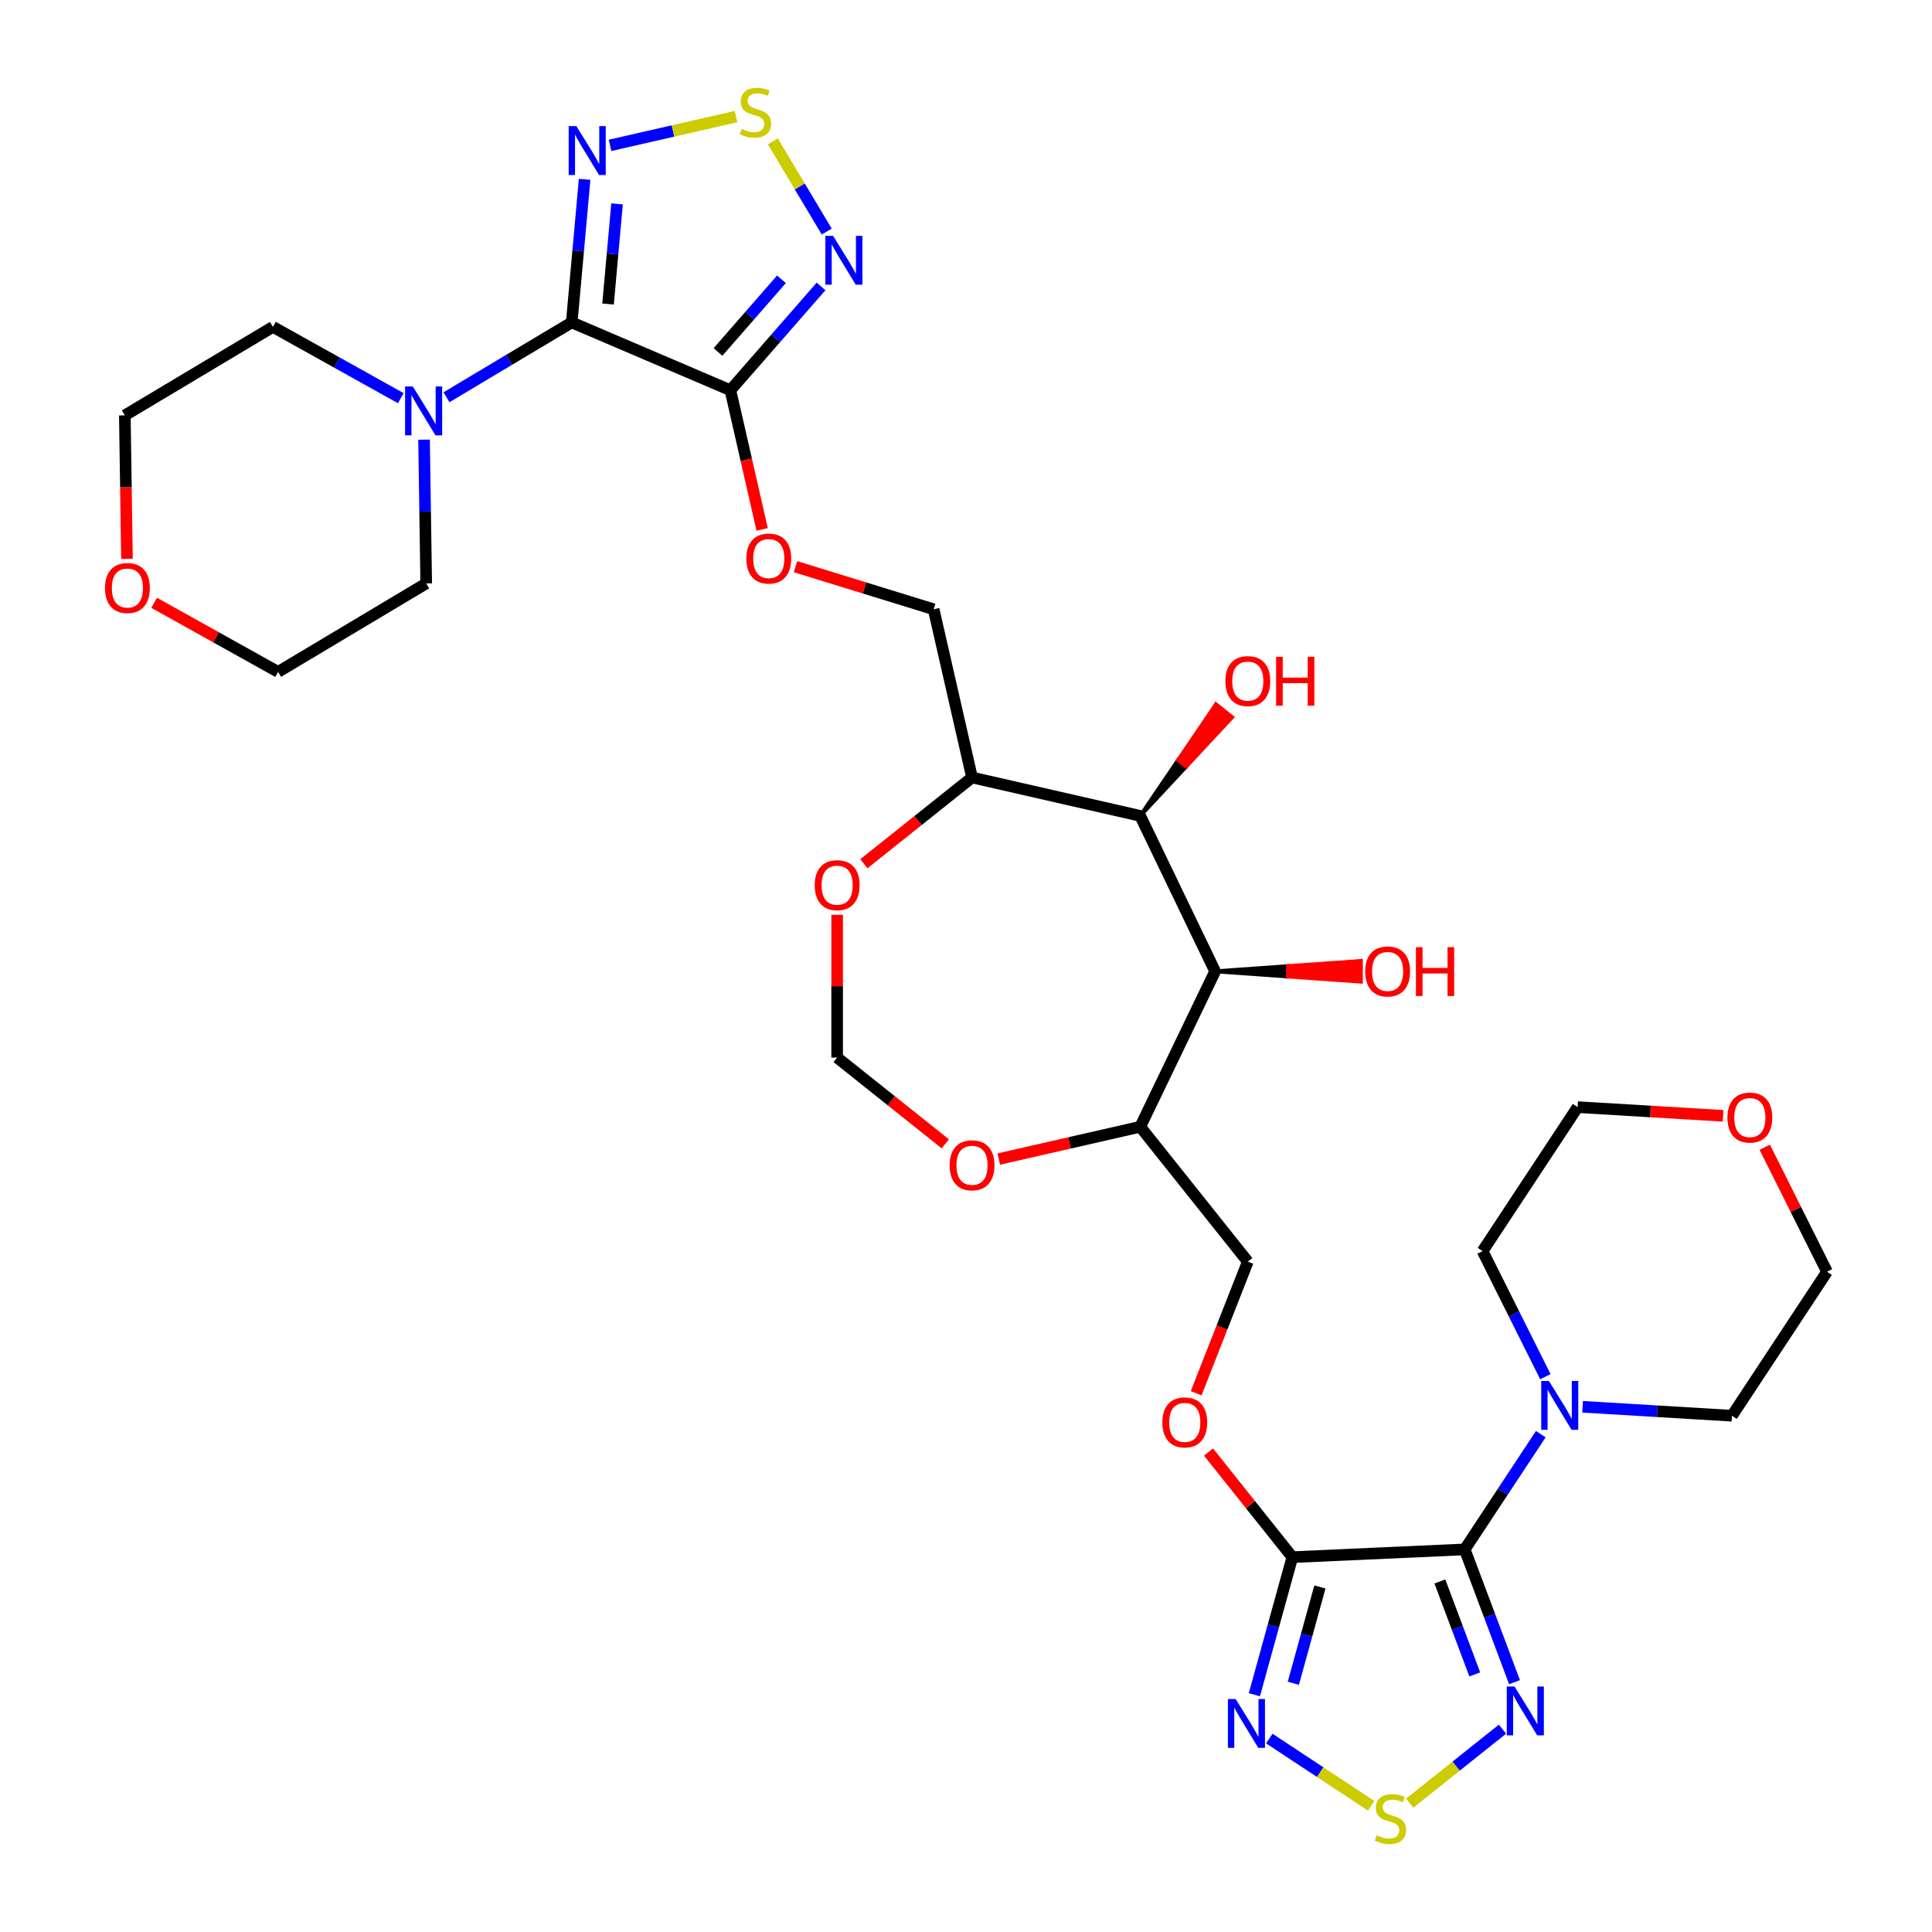 <?xml version='1.0' encoding='iso-8859-1'?>
<svg version='1.1' baseProfile='full'
              xmlns='http://www.w3.org/2000/svg'
                      xmlns:rdkit='http://www.rdkit.org/xml'
                      xmlns:xlink='http://www.w3.org/1999/xlink'
                  xml:space='preserve'
width='1000px' height='1000px' viewBox='0 0 1000 1000'>
<!-- END OF HEADER -->
<rect style='opacity:1.0;fill:#FFFFFF;stroke:none' width='1000' height='1000' x='0' y='0'> </rect>
<path class='bond-2' d='M 295.929,166.878 L 378.045,201.976' style='fill:none;fill-rule:evenodd;stroke:#000000;stroke-width:6px;stroke-linecap:butt;stroke-linejoin:miter;stroke-opacity:1' />
<path class='bond-3' d='M 295.929,166.878 L 299.262,129.845' style='fill:none;fill-rule:evenodd;stroke:#000000;stroke-width:6px;stroke-linecap:butt;stroke-linejoin:miter;stroke-opacity:1' />
<path class='bond-3' d='M 299.262,129.845 L 302.595,92.813' style='fill:none;fill-rule:evenodd;stroke:#0000FF;stroke-width:6px;stroke-linecap:butt;stroke-linejoin:miter;stroke-opacity:1' />
<path class='bond-3' d='M 314.718,157.369 L 317.051,131.446' style='fill:none;fill-rule:evenodd;stroke:#000000;stroke-width:6px;stroke-linecap:butt;stroke-linejoin:miter;stroke-opacity:1' />
<path class='bond-3' d='M 317.051,131.446 L 319.384,105.524' style='fill:none;fill-rule:evenodd;stroke:#0000FF;stroke-width:6px;stroke-linecap:butt;stroke-linejoin:miter;stroke-opacity:1' />
<path class='bond-10' d='M 295.929,166.878 L 263.511,186.247' style='fill:none;fill-rule:evenodd;stroke:#000000;stroke-width:6px;stroke-linecap:butt;stroke-linejoin:miter;stroke-opacity:1' />
<path class='bond-10' d='M 263.511,186.247 L 231.092,205.616' style='fill:none;fill-rule:evenodd;stroke:#0000FF;stroke-width:6px;stroke-linecap:butt;stroke-linejoin:miter;stroke-opacity:1' />
<path class='bond-0' d='M 758.129,801.971 L 668.917,805.978' style='fill:none;fill-rule:evenodd;stroke:#000000;stroke-width:6px;stroke-linecap:butt;stroke-linejoin:miter;stroke-opacity:1' />
<path class='bond-4' d='M 758.129,801.971 L 771.026,836.336' style='fill:none;fill-rule:evenodd;stroke:#000000;stroke-width:6px;stroke-linecap:butt;stroke-linejoin:miter;stroke-opacity:1' />
<path class='bond-4' d='M 771.026,836.336 L 783.923,870.701' style='fill:none;fill-rule:evenodd;stroke:#0000FF;stroke-width:6px;stroke-linecap:butt;stroke-linejoin:miter;stroke-opacity:1' />
<path class='bond-4' d='M 745.276,818.556 L 754.305,842.612' style='fill:none;fill-rule:evenodd;stroke:#000000;stroke-width:6px;stroke-linecap:butt;stroke-linejoin:miter;stroke-opacity:1' />
<path class='bond-4' d='M 754.305,842.612 L 763.333,866.667' style='fill:none;fill-rule:evenodd;stroke:#0000FF;stroke-width:6px;stroke-linecap:butt;stroke-linejoin:miter;stroke-opacity:1' />
<path class='bond-9' d='M 758.129,801.971 L 777.816,772.146' style='fill:none;fill-rule:evenodd;stroke:#000000;stroke-width:6px;stroke-linecap:butt;stroke-linejoin:miter;stroke-opacity:1' />
<path class='bond-9' d='M 777.816,772.146 L 797.504,742.32' style='fill:none;fill-rule:evenodd;stroke:#0000FF;stroke-width:6px;stroke-linecap:butt;stroke-linejoin:miter;stroke-opacity:1' />
<path class='bond-1' d='M 668.917,805.978 L 647.223,778.775' style='fill:none;fill-rule:evenodd;stroke:#000000;stroke-width:6px;stroke-linecap:butt;stroke-linejoin:miter;stroke-opacity:1' />
<path class='bond-1' d='M 647.223,778.775 L 625.53,751.572' style='fill:none;fill-rule:evenodd;stroke:#FF0000;stroke-width:6px;stroke-linecap:butt;stroke-linejoin:miter;stroke-opacity:1' />
<path class='bond-6' d='M 668.917,805.978 L 659.091,841.581' style='fill:none;fill-rule:evenodd;stroke:#000000;stroke-width:6px;stroke-linecap:butt;stroke-linejoin:miter;stroke-opacity:1' />
<path class='bond-6' d='M 659.091,841.581 L 649.265,877.184' style='fill:none;fill-rule:evenodd;stroke:#0000FF;stroke-width:6px;stroke-linecap:butt;stroke-linejoin:miter;stroke-opacity:1' />
<path class='bond-6' d='M 683.186,821.41 L 676.308,846.332' style='fill:none;fill-rule:evenodd;stroke:#000000;stroke-width:6px;stroke-linecap:butt;stroke-linejoin:miter;stroke-opacity:1' />
<path class='bond-6' d='M 676.308,846.332 L 669.43,871.254' style='fill:none;fill-rule:evenodd;stroke:#0000FF;stroke-width:6px;stroke-linecap:butt;stroke-linejoin:miter;stroke-opacity:1' />
<path class='bond-5' d='M 378.045,201.976 L 401.511,175.117' style='fill:none;fill-rule:evenodd;stroke:#000000;stroke-width:6px;stroke-linecap:butt;stroke-linejoin:miter;stroke-opacity:1' />
<path class='bond-5' d='M 401.511,175.117 L 424.976,148.258' style='fill:none;fill-rule:evenodd;stroke:#0000FF;stroke-width:6px;stroke-linecap:butt;stroke-linejoin:miter;stroke-opacity:1' />
<path class='bond-5' d='M 371.634,182.167 L 388.06,163.366' style='fill:none;fill-rule:evenodd;stroke:#000000;stroke-width:6px;stroke-linecap:butt;stroke-linejoin:miter;stroke-opacity:1' />
<path class='bond-5' d='M 388.06,163.366 L 404.487,144.565' style='fill:none;fill-rule:evenodd;stroke:#0000FF;stroke-width:6px;stroke-linecap:butt;stroke-linejoin:miter;stroke-opacity:1' />
<path class='bond-16' d='M 378.045,201.976 L 386.266,237.997' style='fill:none;fill-rule:evenodd;stroke:#000000;stroke-width:6px;stroke-linecap:butt;stroke-linejoin:miter;stroke-opacity:1' />
<path class='bond-16' d='M 386.266,237.997 L 394.488,274.018' style='fill:none;fill-rule:evenodd;stroke:#FF0000;stroke-width:6px;stroke-linecap:butt;stroke-linejoin:miter;stroke-opacity:1' />
<path class='bond-8' d='M 315.758,75.237 L 348.359,67.796' style='fill:none;fill-rule:evenodd;stroke:#0000FF;stroke-width:6px;stroke-linecap:butt;stroke-linejoin:miter;stroke-opacity:1' />
<path class='bond-8' d='M 348.359,67.796 L 380.959,60.355' style='fill:none;fill-rule:evenodd;stroke:#CCCC00;stroke-width:6px;stroke-linecap:butt;stroke-linejoin:miter;stroke-opacity:1' />
<path class='bond-37' d='M 777.684,895.008 L 753.667,914.16' style='fill:none;fill-rule:evenodd;stroke:#0000FF;stroke-width:6px;stroke-linecap:butt;stroke-linejoin:miter;stroke-opacity:1' />
<path class='bond-37' d='M 753.667,914.16 L 729.651,933.312' style='fill:none;fill-rule:evenodd;stroke:#CCCC00;stroke-width:6px;stroke-linecap:butt;stroke-linejoin:miter;stroke-opacity:1' />
<path class='bond-34' d='M 427.911,119.847 L 413.961,96.499' style='fill:none;fill-rule:evenodd;stroke:#0000FF;stroke-width:6px;stroke-linecap:butt;stroke-linejoin:miter;stroke-opacity:1' />
<path class='bond-34' d='M 413.961,96.499 L 400.011,73.151' style='fill:none;fill-rule:evenodd;stroke:#CCCC00;stroke-width:6px;stroke-linecap:butt;stroke-linejoin:miter;stroke-opacity:1' />
<path class='bond-7' d='M 656.983,899.866 L 683.342,917.265' style='fill:none;fill-rule:evenodd;stroke:#0000FF;stroke-width:6px;stroke-linecap:butt;stroke-linejoin:miter;stroke-opacity:1' />
<path class='bond-7' d='M 683.342,917.265 L 709.701,934.665' style='fill:none;fill-rule:evenodd;stroke:#CCCC00;stroke-width:6px;stroke-linecap:butt;stroke-linejoin:miter;stroke-opacity:1' />
<path class='bond-26' d='M 799.884,712.565 L 783.631,680.069' style='fill:none;fill-rule:evenodd;stroke:#0000FF;stroke-width:6px;stroke-linecap:butt;stroke-linejoin:miter;stroke-opacity:1' />
<path class='bond-26' d='M 783.631,680.069 L 767.379,647.573' style='fill:none;fill-rule:evenodd;stroke:#000000;stroke-width:6px;stroke-linecap:butt;stroke-linejoin:miter;stroke-opacity:1' />
<path class='bond-28' d='M 819.148,728.151 L 857.808,730.467' style='fill:none;fill-rule:evenodd;stroke:#0000FF;stroke-width:6px;stroke-linecap:butt;stroke-linejoin:miter;stroke-opacity:1' />
<path class='bond-28' d='M 857.808,730.467 L 896.467,732.783' style='fill:none;fill-rule:evenodd;stroke:#000000;stroke-width:6px;stroke-linecap:butt;stroke-linejoin:miter;stroke-opacity:1' />
<path class='bond-27' d='M 219.491,227.558 L 220.048,264.765' style='fill:none;fill-rule:evenodd;stroke:#0000FF;stroke-width:6px;stroke-linecap:butt;stroke-linejoin:miter;stroke-opacity:1' />
<path class='bond-27' d='M 220.048,264.765 L 220.604,301.972' style='fill:none;fill-rule:evenodd;stroke:#000000;stroke-width:6px;stroke-linecap:butt;stroke-linejoin:miter;stroke-opacity:1' />
<path class='bond-29' d='M 207.445,206.088 L 174.358,187.64' style='fill:none;fill-rule:evenodd;stroke:#0000FF;stroke-width:6px;stroke-linecap:butt;stroke-linejoin:miter;stroke-opacity:1' />
<path class='bond-29' d='M 174.358,187.64 L 141.271,169.192' style='fill:none;fill-rule:evenodd;stroke:#000000;stroke-width:6px;stroke-linecap:butt;stroke-linejoin:miter;stroke-opacity:1' />
<path class='bond-11' d='M 628.932,502.753 L 590.185,422.295' style='fill:none;fill-rule:evenodd;stroke:#000000;stroke-width:6px;stroke-linecap:butt;stroke-linejoin:miter;stroke-opacity:1' />
<path class='bond-13' d='M 628.932,502.753 L 590.185,583.211' style='fill:none;fill-rule:evenodd;stroke:#000000;stroke-width:6px;stroke-linecap:butt;stroke-linejoin:miter;stroke-opacity:1' />
<path class='bond-25' d='M 628.932,502.753 L 666.662,505.432 L 666.662,500.074 Z' style='fill:#000000;fill-rule:evenodd;fill-opacity:1;stroke:#000000;stroke-width:2px;stroke-linecap:butt;stroke-linejoin:miter;stroke-opacity:1;' />
<path class='bond-25' d='M 666.662,505.432 L 704.392,497.395 L 704.392,508.111 Z' style='fill:#FF0000;fill-rule:evenodd;fill-opacity:1;stroke:#FF0000;stroke-width:2px;stroke-linecap:butt;stroke-linejoin:miter;stroke-opacity:1;' />
<path class='bond-25' d='M 666.662,505.432 L 666.662,500.074 L 704.392,497.395 Z' style='fill:#FF0000;fill-rule:evenodd;fill-opacity:1;stroke:#FF0000;stroke-width:2px;stroke-linecap:butt;stroke-linejoin:miter;stroke-opacity:1;' />
<path class='bond-12' d='M 590.185,422.295 L 503.122,402.423' style='fill:none;fill-rule:evenodd;stroke:#000000;stroke-width:6px;stroke-linecap:butt;stroke-linejoin:miter;stroke-opacity:1' />
<path class='bond-24' d='M 590.185,422.295 L 613.973,396.762 L 609.784,393.422 Z' style='fill:#000000;fill-rule:evenodd;fill-opacity:1;stroke:#000000;stroke-width:2px;stroke-linecap:butt;stroke-linejoin:miter;stroke-opacity:1;' />
<path class='bond-24' d='M 613.973,396.762 L 629.383,364.549 L 637.761,371.23 Z' style='fill:#FF0000;fill-rule:evenodd;fill-opacity:1;stroke:#FF0000;stroke-width:2px;stroke-linecap:butt;stroke-linejoin:miter;stroke-opacity:1;' />
<path class='bond-24' d='M 613.973,396.762 L 609.784,393.422 L 629.383,364.549 Z' style='fill:#FF0000;fill-rule:evenodd;fill-opacity:1;stroke:#FF0000;stroke-width:2px;stroke-linecap:butt;stroke-linejoin:miter;stroke-opacity:1;' />
<path class='bond-20' d='M 590.185,583.211 L 645.864,653.03' style='fill:none;fill-rule:evenodd;stroke:#000000;stroke-width:6px;stroke-linecap:butt;stroke-linejoin:miter;stroke-opacity:1' />
<path class='bond-36' d='M 590.185,583.211 L 553.575,591.567' style='fill:none;fill-rule:evenodd;stroke:#000000;stroke-width:6px;stroke-linecap:butt;stroke-linejoin:miter;stroke-opacity:1' />
<path class='bond-36' d='M 553.575,591.567 L 516.964,599.923' style='fill:none;fill-rule:evenodd;stroke:#FF0000;stroke-width:6px;stroke-linecap:butt;stroke-linejoin:miter;stroke-opacity:1' />
<path class='bond-14' d='M 503.122,402.423 L 483.251,315.361' style='fill:none;fill-rule:evenodd;stroke:#000000;stroke-width:6px;stroke-linecap:butt;stroke-linejoin:miter;stroke-opacity:1' />
<path class='bond-18' d='M 503.122,402.423 L 475.134,424.743' style='fill:none;fill-rule:evenodd;stroke:#000000;stroke-width:6px;stroke-linecap:butt;stroke-linejoin:miter;stroke-opacity:1' />
<path class='bond-18' d='M 475.134,424.743 L 447.145,447.064' style='fill:none;fill-rule:evenodd;stroke:#FF0000;stroke-width:6px;stroke-linecap:butt;stroke-linejoin:miter;stroke-opacity:1' />
<path class='bond-15' d='M 619.133,721.138 L 632.499,687.084' style='fill:none;fill-rule:evenodd;stroke:#FF0000;stroke-width:6px;stroke-linecap:butt;stroke-linejoin:miter;stroke-opacity:1' />
<path class='bond-15' d='M 632.499,687.084 L 645.864,653.03' style='fill:none;fill-rule:evenodd;stroke:#000000;stroke-width:6px;stroke-linecap:butt;stroke-linejoin:miter;stroke-opacity:1' />
<path class='bond-21' d='M 411.758,293.308 L 447.504,304.334' style='fill:none;fill-rule:evenodd;stroke:#FF0000;stroke-width:6px;stroke-linecap:butt;stroke-linejoin:miter;stroke-opacity:1' />
<path class='bond-21' d='M 447.504,304.334 L 483.251,315.361' style='fill:none;fill-rule:evenodd;stroke:#000000;stroke-width:6px;stroke-linecap:butt;stroke-linejoin:miter;stroke-opacity:1' />
<path class='bond-17' d='M 489.28,592.044 L 461.292,569.724' style='fill:none;fill-rule:evenodd;stroke:#FF0000;stroke-width:6px;stroke-linecap:butt;stroke-linejoin:miter;stroke-opacity:1' />
<path class='bond-17' d='M 461.292,569.724 L 433.303,547.404' style='fill:none;fill-rule:evenodd;stroke:#000000;stroke-width:6px;stroke-linecap:butt;stroke-linejoin:miter;stroke-opacity:1' />
<path class='bond-19' d='M 433.303,473.516 L 433.303,510.46' style='fill:none;fill-rule:evenodd;stroke:#FF0000;stroke-width:6px;stroke-linecap:butt;stroke-linejoin:miter;stroke-opacity:1' />
<path class='bond-19' d='M 433.303,510.46 L 433.303,547.404' style='fill:none;fill-rule:evenodd;stroke:#000000;stroke-width:6px;stroke-linecap:butt;stroke-linejoin:miter;stroke-opacity:1' />
<path class='bond-22' d='M 913.426,593.798 L 929.544,626.026' style='fill:none;fill-rule:evenodd;stroke:#FF0000;stroke-width:6px;stroke-linecap:butt;stroke-linejoin:miter;stroke-opacity:1' />
<path class='bond-22' d='M 929.544,626.026 L 945.663,658.254' style='fill:none;fill-rule:evenodd;stroke:#000000;stroke-width:6px;stroke-linecap:butt;stroke-linejoin:miter;stroke-opacity:1' />
<path class='bond-38' d='M 891.875,577.555 L 854.225,575.3' style='fill:none;fill-rule:evenodd;stroke:#FF0000;stroke-width:6px;stroke-linecap:butt;stroke-linejoin:miter;stroke-opacity:1' />
<path class='bond-38' d='M 854.225,575.3 L 816.575,573.044' style='fill:none;fill-rule:evenodd;stroke:#000000;stroke-width:6px;stroke-linecap:butt;stroke-linejoin:miter;stroke-opacity:1' />
<path class='bond-23' d='M 65.722,289.266 L 65.166,252.13' style='fill:none;fill-rule:evenodd;stroke:#FF0000;stroke-width:6px;stroke-linecap:butt;stroke-linejoin:miter;stroke-opacity:1' />
<path class='bond-23' d='M 65.166,252.13 L 64.611,214.994' style='fill:none;fill-rule:evenodd;stroke:#000000;stroke-width:6px;stroke-linecap:butt;stroke-linejoin:miter;stroke-opacity:1' />
<path class='bond-35' d='M 79.788,312.004 L 111.866,329.89' style='fill:none;fill-rule:evenodd;stroke:#FF0000;stroke-width:6px;stroke-linecap:butt;stroke-linejoin:miter;stroke-opacity:1' />
<path class='bond-35' d='M 111.866,329.89 L 143.943,347.775' style='fill:none;fill-rule:evenodd;stroke:#000000;stroke-width:6px;stroke-linecap:butt;stroke-linejoin:miter;stroke-opacity:1' />
<path class='bond-33' d='M 767.379,647.573 L 816.575,573.044' style='fill:none;fill-rule:evenodd;stroke:#000000;stroke-width:6px;stroke-linecap:butt;stroke-linejoin:miter;stroke-opacity:1' />
<path class='bond-30' d='M 220.604,301.972 L 143.943,347.775' style='fill:none;fill-rule:evenodd;stroke:#000000;stroke-width:6px;stroke-linecap:butt;stroke-linejoin:miter;stroke-opacity:1' />
<path class='bond-31' d='M 896.467,732.783 L 945.663,658.254' style='fill:none;fill-rule:evenodd;stroke:#000000;stroke-width:6px;stroke-linecap:butt;stroke-linejoin:miter;stroke-opacity:1' />
<path class='bond-32' d='M 141.271,169.192 L 64.611,214.994' style='fill:none;fill-rule:evenodd;stroke:#000000;stroke-width:6px;stroke-linecap:butt;stroke-linejoin:miter;stroke-opacity:1' />
<path  class='atom-4' d='M 298.344 65.29
L 306.631 78.686
Q 307.453 80.007, 308.774 82.401
Q 310.096 84.794, 310.168 84.937
L 310.168 65.29
L 313.525 65.29
L 313.525 90.581
L 310.06 90.581
L 301.166 75.935
Q 300.13 74.221, 299.023 72.256
Q 297.951 70.291, 297.63 69.684
L 297.63 90.581
L 294.343 90.581
L 294.343 65.29
L 298.344 65.29
' fill='#0000FF'/>
<path  class='atom-5' d='M 783.917 872.933
L 792.204 886.329
Q 793.026 887.65, 794.347 890.044
Q 795.669 892.437, 795.74 892.58
L 795.74 872.933
L 799.098 872.933
L 799.098 898.224
L 795.633 898.224
L 786.739 883.578
Q 785.703 881.864, 784.596 879.899
Q 783.524 877.934, 783.202 877.327
L 783.202 898.224
L 779.916 898.224
L 779.916 872.933
L 783.917 872.933
' fill='#0000FF'/>
<path  class='atom-6' d='M 431.21 122.08
L 439.497 135.475
Q 440.318 136.797, 441.64 139.19
Q 442.962 141.583, 443.033 141.726
L 443.033 122.08
L 446.391 122.08
L 446.391 147.37
L 442.926 147.37
L 434.032 132.725
Q 432.996 131.01, 431.888 129.045
Q 430.817 127.081, 430.495 126.473
L 430.495 147.37
L 427.209 147.37
L 427.209 122.08
L 431.21 122.08
' fill='#0000FF'/>
<path  class='atom-7' d='M 639.569 879.416
L 647.856 892.811
Q 648.678 894.133, 650 896.526
Q 651.321 898.92, 651.393 899.063
L 651.393 879.416
L 654.75 879.416
L 654.75 904.706
L 651.285 904.706
L 642.391 890.061
Q 641.355 888.346, 640.248 886.382
Q 639.176 884.417, 638.855 883.81
L 638.855 904.706
L 635.568 904.706
L 635.568 879.416
L 639.569 879.416
' fill='#0000FF'/>
<path  class='atom-8' d='M 712.544 949.937
Q 712.83 950.045, 714.009 950.545
Q 715.187 951.045, 716.473 951.366
Q 717.795 951.652, 719.081 951.652
Q 721.474 951.652, 722.867 950.509
Q 724.26 949.33, 724.26 947.294
Q 724.26 945.901, 723.546 945.044
Q 722.867 944.186, 721.796 943.722
Q 720.724 943.258, 718.938 942.722
Q 716.688 942.043, 715.33 941.4
Q 714.009 940.757, 713.044 939.4
Q 712.115 938.042, 712.115 935.756
Q 712.115 932.577, 714.259 930.613
Q 716.438 928.648, 720.724 928.648
Q 723.653 928.648, 726.975 930.041
L 726.154 932.792
Q 723.117 931.541, 720.831 931.541
Q 718.367 931.541, 717.009 932.577
Q 715.652 933.577, 715.688 935.328
Q 715.688 936.685, 716.366 937.507
Q 717.081 938.328, 718.081 938.793
Q 719.117 939.257, 720.831 939.793
Q 723.117 940.507, 724.475 941.222
Q 725.832 941.936, 726.797 943.401
Q 727.797 944.829, 727.797 947.294
Q 727.797 950.795, 725.439 952.688
Q 723.117 954.545, 719.224 954.545
Q 716.973 954.545, 715.259 954.045
Q 713.58 953.581, 711.58 952.759
L 712.544 949.937
' fill='#CCCC00'/>
<path  class='atom-9' d='M 383.853 66.744
Q 384.139 66.851, 385.318 67.351
Q 386.496 67.851, 387.782 68.173
Q 389.104 68.459, 390.39 68.459
Q 392.783 68.459, 394.176 67.316
Q 395.569 66.137, 395.569 64.101
Q 395.569 62.708, 394.855 61.85
Q 394.176 60.993, 393.105 60.529
Q 392.033 60.064, 390.247 59.529
Q 387.997 58.85, 386.639 58.207
Q 385.318 57.564, 384.353 56.206
Q 383.424 54.849, 383.424 52.563
Q 383.424 49.384, 385.568 47.419
Q 387.747 45.455, 392.033 45.455
Q 394.962 45.455, 398.284 46.848
L 397.463 49.598
Q 394.426 48.348, 392.14 48.348
Q 389.675 48.348, 388.318 49.384
Q 386.961 50.384, 386.996 52.134
Q 386.996 53.492, 387.675 54.313
Q 388.39 55.135, 389.39 55.599
Q 390.426 56.064, 392.14 56.599
Q 394.426 57.314, 395.784 58.028
Q 397.141 58.743, 398.106 60.207
Q 399.106 61.636, 399.106 64.101
Q 399.106 67.601, 396.748 69.495
Q 394.426 71.352, 390.533 71.352
Q 388.282 71.352, 386.568 70.852
Q 384.889 70.388, 382.889 69.566
L 383.853 66.744
' fill='#CCCC00'/>
<path  class='atom-10' d='M 801.735 714.797
L 810.022 728.192
Q 810.843 729.514, 812.165 731.907
Q 813.487 734.301, 813.558 734.444
L 813.558 714.797
L 816.916 714.797
L 816.916 740.087
L 813.451 740.087
L 804.556 725.442
Q 803.521 723.727, 802.413 721.763
Q 801.342 719.798, 801.02 719.191
L 801.02 740.087
L 797.734 740.087
L 797.734 714.797
L 801.735 714.797
' fill='#0000FF'/>
<path  class='atom-11' d='M 213.678 200.035
L 221.965 213.431
Q 222.787 214.752, 224.109 217.146
Q 225.43 219.539, 225.502 219.682
L 225.502 200.035
L 228.859 200.035
L 228.859 225.326
L 225.394 225.326
L 216.5 210.68
Q 215.464 208.966, 214.357 207.001
Q 213.285 205.036, 212.964 204.429
L 212.964 225.326
L 209.677 225.326
L 209.677 200.035
L 213.678 200.035
' fill='#0000FF'/>
<path  class='atom-16' d='M 601.629 736.23
Q 601.629 730.158, 604.629 726.764
Q 607.63 723.371, 613.238 723.371
Q 618.846 723.371, 621.847 726.764
Q 624.847 730.158, 624.847 736.23
Q 624.847 742.374, 621.811 745.875
Q 618.775 749.34, 613.238 749.34
Q 607.666 749.34, 604.629 745.875
Q 601.629 742.41, 601.629 736.23
M 613.238 746.482
Q 617.096 746.482, 619.168 743.91
Q 621.275 741.303, 621.275 736.23
Q 621.275 731.265, 619.168 728.765
Q 617.096 726.228, 613.238 726.228
Q 609.38 726.228, 607.273 728.729
Q 605.201 731.229, 605.201 736.23
Q 605.201 741.338, 607.273 743.91
Q 609.38 746.482, 613.238 746.482
' fill='#FF0000'/>
<path  class='atom-17' d='M 386.307 289.11
Q 386.307 283.037, 389.308 279.644
Q 392.308 276.25, 397.916 276.25
Q 403.525 276.25, 406.525 279.644
Q 409.526 283.037, 409.526 289.11
Q 409.526 295.254, 406.489 298.754
Q 403.453 302.219, 397.916 302.219
Q 392.344 302.219, 389.308 298.754
Q 386.307 295.29, 386.307 289.11
M 397.916 299.362
Q 401.774 299.362, 403.846 296.79
Q 405.954 294.182, 405.954 289.11
Q 405.954 284.145, 403.846 281.644
Q 401.774 279.108, 397.916 279.108
Q 394.059 279.108, 391.951 281.608
Q 389.879 284.109, 389.879 289.11
Q 389.879 294.218, 391.951 296.79
Q 394.059 299.362, 397.916 299.362
' fill='#FF0000'/>
<path  class='atom-18' d='M 491.513 603.154
Q 491.513 597.082, 494.514 593.688
Q 497.514 590.295, 503.122 590.295
Q 508.73 590.295, 511.731 593.688
Q 514.731 597.082, 514.731 603.154
Q 514.731 609.298, 511.695 612.799
Q 508.659 616.264, 503.122 616.264
Q 497.55 616.264, 494.514 612.799
Q 491.513 609.334, 491.513 603.154
M 503.122 613.406
Q 506.98 613.406, 509.052 610.834
Q 511.159 608.226, 511.159 603.154
Q 511.159 598.189, 509.052 595.688
Q 506.98 593.152, 503.122 593.152
Q 499.264 593.152, 497.157 595.653
Q 495.085 598.153, 495.085 603.154
Q 495.085 608.262, 497.157 610.834
Q 499.264 613.406, 503.122 613.406
' fill='#FF0000'/>
<path  class='atom-19' d='M 421.694 458.174
Q 421.694 452.101, 424.695 448.708
Q 427.695 445.314, 433.303 445.314
Q 438.911 445.314, 441.912 448.708
Q 444.913 452.101, 444.913 458.174
Q 444.913 464.317, 441.876 467.818
Q 438.84 471.283, 433.303 471.283
Q 427.731 471.283, 424.695 467.818
Q 421.694 464.353, 421.694 458.174
M 433.303 468.425
Q 437.161 468.425, 439.233 465.853
Q 441.34 463.246, 441.34 458.174
Q 441.34 453.208, 439.233 450.708
Q 437.161 448.172, 433.303 448.172
Q 429.445 448.172, 427.338 450.672
Q 425.266 453.173, 425.266 458.174
Q 425.266 463.282, 427.338 465.853
Q 429.445 468.425, 433.303 468.425
' fill='#FF0000'/>
<path  class='atom-23' d='M 894.108 578.456
Q 894.108 572.383, 897.108 568.99
Q 900.109 565.597, 905.717 565.597
Q 911.325 565.597, 914.326 568.99
Q 917.326 572.383, 917.326 578.456
Q 917.326 584.6, 914.29 588.101
Q 911.254 591.565, 905.717 591.565
Q 900.145 591.565, 897.108 588.101
Q 894.108 584.636, 894.108 578.456
M 905.717 588.708
Q 909.575 588.708, 911.647 586.136
Q 913.754 583.528, 913.754 578.456
Q 913.754 573.491, 911.647 570.99
Q 909.575 568.454, 905.717 568.454
Q 901.859 568.454, 899.752 570.955
Q 897.68 573.455, 897.68 578.456
Q 897.68 583.564, 899.752 586.136
Q 901.859 588.708, 905.717 588.708
' fill='#FF0000'/>
<path  class='atom-24' d='M 54.337 304.358
Q 54.337 298.285, 57.338 294.892
Q 60.338 291.498, 65.946 291.498
Q 71.555 291.498, 74.555 294.892
Q 77.556 298.285, 77.556 304.358
Q 77.556 310.502, 74.519 314.002
Q 71.483 317.467, 65.946 317.467
Q 60.374 317.467, 57.338 314.002
Q 54.337 310.537, 54.337 304.358
M 65.946 314.609
Q 69.804 314.609, 71.876 312.038
Q 73.984 309.43, 73.984 304.358
Q 73.984 299.392, 71.876 296.892
Q 69.804 294.356, 65.946 294.356
Q 62.089 294.356, 59.981 296.856
Q 57.909 299.357, 57.909 304.358
Q 57.909 309.466, 59.981 312.038
Q 62.089 314.609, 65.946 314.609
' fill='#FF0000'/>
<path  class='atom-25' d='M 634.255 352.547
Q 634.255 346.475, 637.255 343.081
Q 640.256 339.688, 645.864 339.688
Q 651.472 339.688, 654.472 343.081
Q 657.473 346.475, 657.473 352.547
Q 657.473 358.691, 654.437 362.192
Q 651.4 365.657, 645.864 365.657
Q 640.291 365.657, 637.255 362.192
Q 634.255 358.727, 634.255 352.547
M 645.864 362.799
Q 649.722 362.799, 651.793 360.227
Q 653.901 357.62, 653.901 352.547
Q 653.901 347.582, 651.793 345.082
Q 649.722 342.546, 645.864 342.546
Q 642.006 342.546, 639.898 345.046
Q 637.827 347.546, 637.827 352.547
Q 637.827 357.655, 639.898 360.227
Q 642.006 362.799, 645.864 362.799
' fill='#FF0000'/>
<path  class='atom-25' d='M 660.509 339.974
L 663.938 339.974
L 663.938 350.726
L 676.869 350.726
L 676.869 339.974
L 680.299 339.974
L 680.299 365.264
L 676.869 365.264
L 676.869 353.583
L 663.938 353.583
L 663.938 365.264
L 660.509 365.264
L 660.509 339.974
' fill='#FF0000'/>
<path  class='atom-26' d='M 706.624 502.824
Q 706.624 496.752, 709.625 493.358
Q 712.625 489.965, 718.233 489.965
Q 723.842 489.965, 726.842 493.358
Q 729.843 496.752, 729.843 502.824
Q 729.843 508.968, 726.806 512.469
Q 723.77 515.934, 718.233 515.934
Q 712.661 515.934, 709.625 512.469
Q 706.624 509.004, 706.624 502.824
M 718.233 513.076
Q 722.091 513.076, 724.163 510.504
Q 726.271 507.897, 726.271 502.824
Q 726.271 497.859, 724.163 495.359
Q 722.091 492.823, 718.233 492.823
Q 714.376 492.823, 712.268 495.323
Q 710.196 497.824, 710.196 502.824
Q 710.196 507.932, 712.268 510.504
Q 714.376 513.076, 718.233 513.076
' fill='#FF0000'/>
<path  class='atom-26' d='M 732.879 490.251
L 736.308 490.251
L 736.308 501.003
L 749.239 501.003
L 749.239 490.251
L 752.668 490.251
L 752.668 515.541
L 749.239 515.541
L 749.239 503.86
L 736.308 503.86
L 736.308 515.541
L 732.879 515.541
L 732.879 490.251
' fill='#FF0000'/>
</svg>
